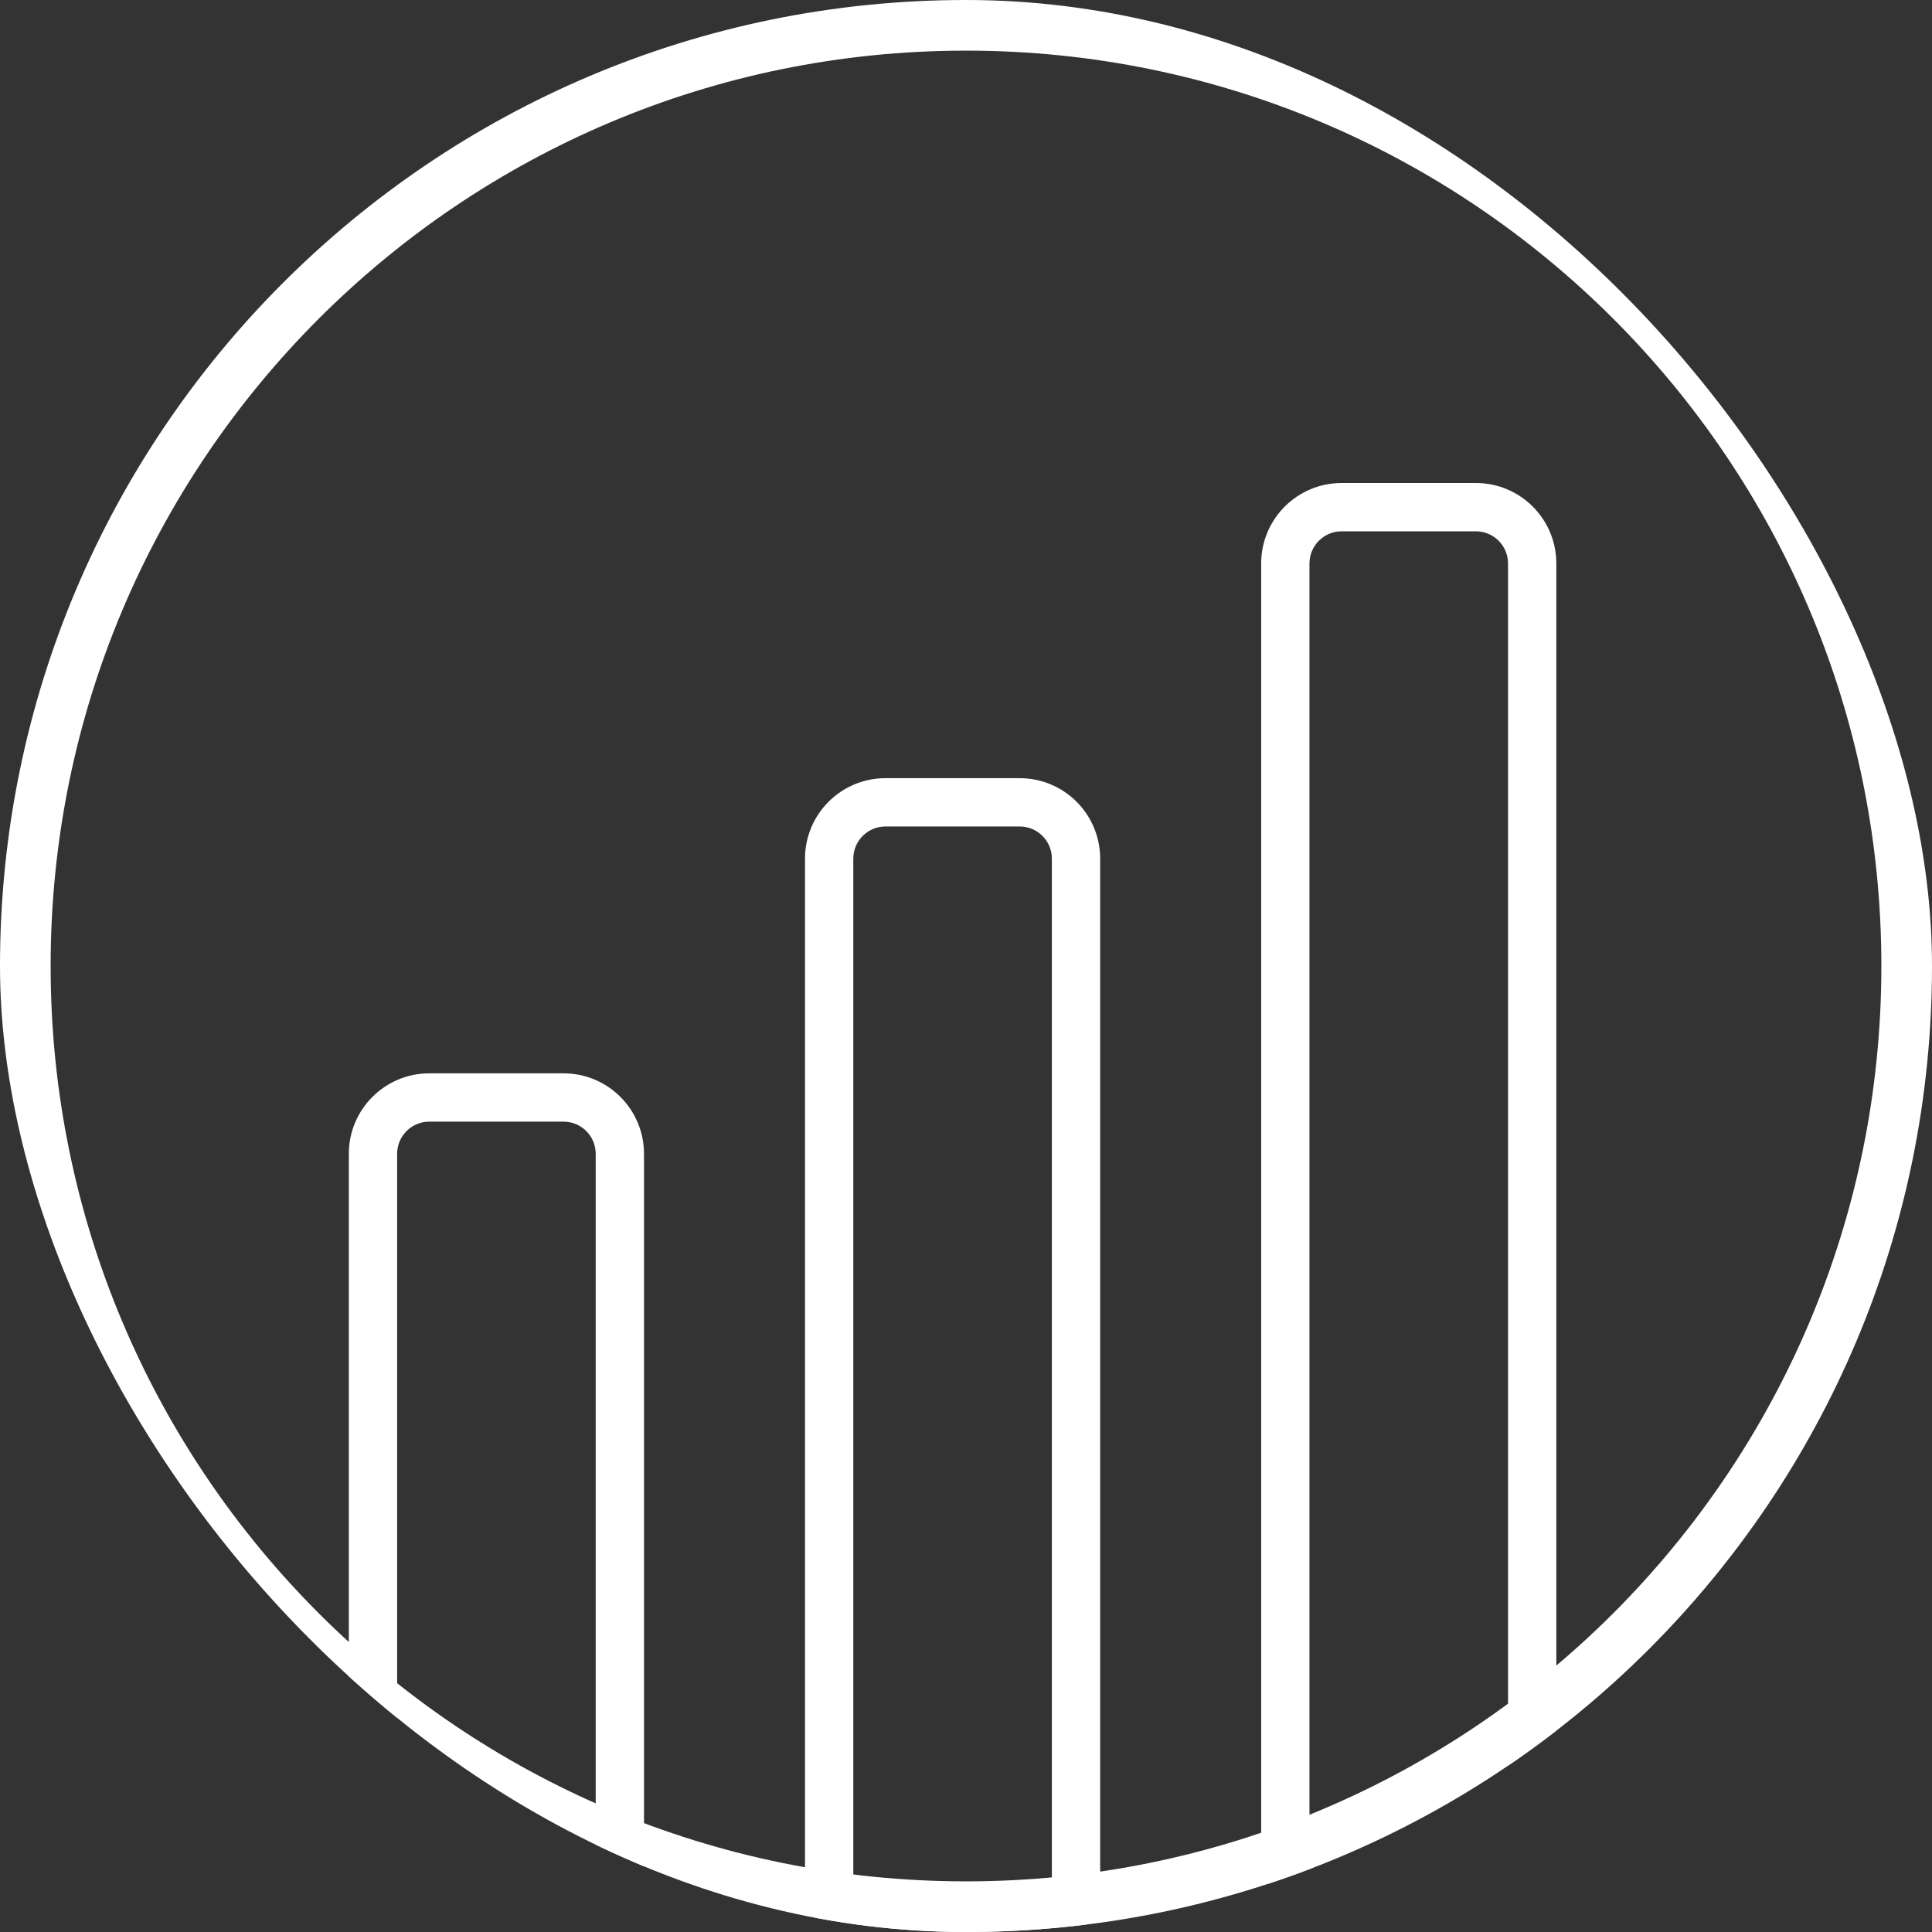 <svg width="72" height="72" viewBox="0 0 72 72" fill="none" xmlns="http://www.w3.org/2000/svg">
<rect x="0" y="0" width="72" height="72" fill="#333333" stroke="none"/>
<g clip-path="url(#clip0_704_2916)">
<path fill-rule="evenodd" clip-rule="evenodd" d="M36 1.887C17.16 1.887 1.887 17.16 1.887 36C1.887 54.84 17.16 70.113 36 70.113C54.84 70.113 70.113 54.84 70.113 36C70.113 17.16 54.84 1.887 36 1.887ZM0 36C0 16.118 16.118 0 36 0C55.882 0 72 16.118 72 36C72 55.882 55.882 72 36 72C16.118 72 0 55.882 0 36Z" fill="white"/>
<path fill-rule="evenodd" clip-rule="evenodd" d="M38 30.8H33C32.337 30.8 31.8 31.337 31.8 32V70C31.8 70.663 32.337 71.2 33 71.2H38C38.663 71.2 39.2 70.663 39.2 70V32C39.2 31.337 38.663 30.8 38 30.8ZM33 29C31.343 29 30 30.343 30 32V70C30 71.657 31.343 73 33 73H38C39.657 73 41 71.657 41 70V32C41 30.343 39.657 29 38 29H33Z" fill="white"/>
<path fill-rule="evenodd" clip-rule="evenodd" d="M21 41.8H16C15.337 41.8 14.8 42.337 14.8 43V70C14.8 70.663 15.337 71.2 16 71.2H21C21.663 71.2 22.2 70.663 22.2 70V43C22.2 42.337 21.663 41.8 21 41.8ZM16 40C14.343 40 13 41.343 13 43V70C13 71.657 14.343 73 16 73H21C22.657 73 24 71.657 24 70V43C24 41.343 22.657 40 21 40H16Z" fill="white"/>
<path fill-rule="evenodd" clip-rule="evenodd" d="M55 19.8H50C49.337 19.8 48.8 20.337 48.8 21V69C48.8 69.663 49.337 70.2 50 70.2H55C55.663 70.2 56.2 69.663 56.2 69V21C56.2 20.337 55.663 19.8 55 19.8ZM50 18C48.343 18 47 19.343 47 21V69C47 70.657 48.343 72 50 72H55C56.657 72 58 70.657 58 69V21C58 19.343 56.657 18 55 18H50Z" fill="white"/>
</g>
<defs>
<clipPath id="clip0_704_2916">
<rect width="72" height="72" rx="36" fill="white"/>
</clipPath>
</defs>
</svg>
